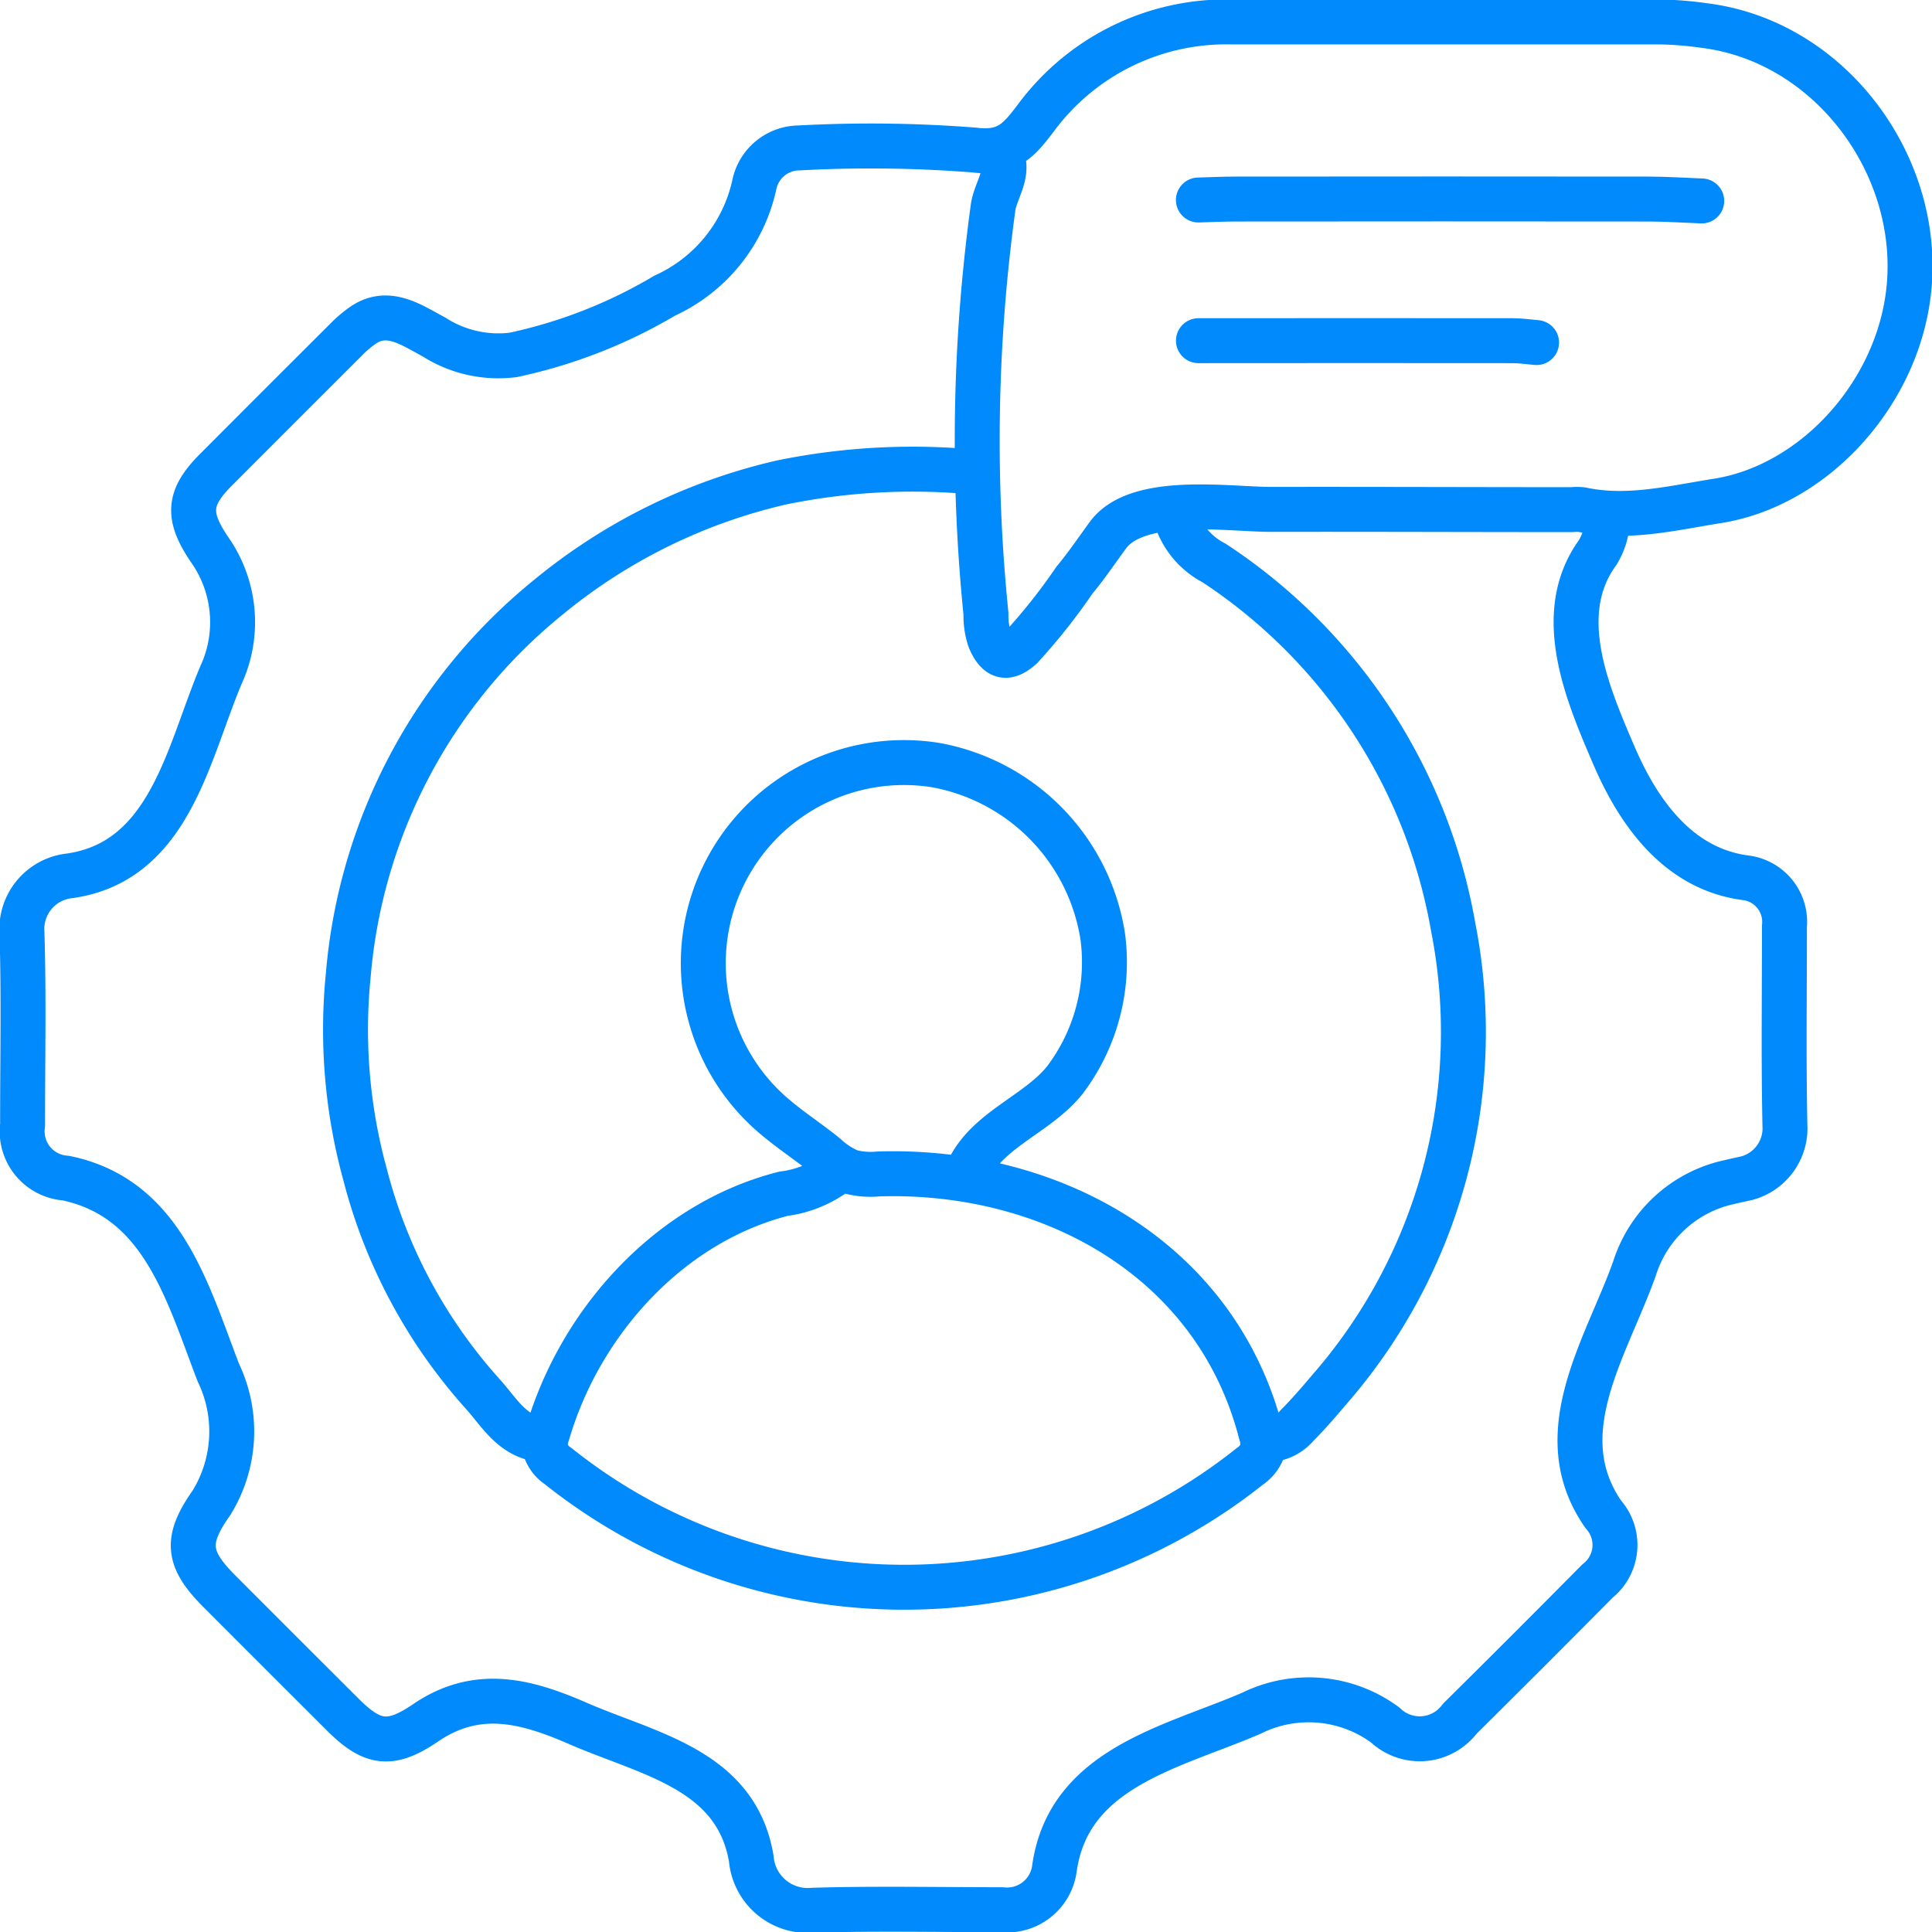<svg id="User_and_Role" data-name="User and Role" xmlns="http://www.w3.org/2000/svg" xmlns:xlink="http://www.w3.org/1999/xlink" width="85.996" height="86" viewBox="0 0 85.996 86">
  <defs>
    <clipPath id="clip-path">
      <rect id="Rectangle_1078" data-name="Rectangle 1078" width="85.996" height="86" fill="none" stroke="#008AFC" stroke-width="2"/>
    </clipPath>
  </defs>
  <g id="Group_1591" data-name="Group 1591" clip-path="url(#clip-path)">
    <path id="Path_3687" data-name="Path 3687" d="M44.614,6.954c.33.827-.257,1.515-.383,2.27a76.569,76.569,0,0,0-.321,18.122,3.3,3.3,0,0,0,.169,1.141c.344.8.758.928,1.406.342a26.469,26.469,0,0,0,2.359-2.977c.533-.641,1-1.334,1.494-2.008,1.313-1.793,5.4-1.143,7.281-1.147,4.458-.008,8.917.011,13.374.011a2.172,2.172,0,0,1,.437,0c2.046.433,4.053-.075,6.035-.388,4.118-.648,7.712-4.422,8.441-8.8C85.861,7.79,81.683,1.867,75.86,1.157A15.79,15.79,0,0,0,73.932,1Q64.393,1,54.854,1A10.532,10.532,0,0,0,46.111,5.3c-.709.921-1.219,1.593-2.734,1.4A59.1,59.1,0,0,0,35.6,6.607a2.052,2.052,0,0,0-2.006,1.661,7.092,7.092,0,0,1-3.986,4.916,22.306,22.306,0,0,1-6.746,2.637,5.314,5.314,0,0,1-3.508-.79c-1.058-.568-2.124-1.332-3.268-.462a5.135,5.135,0,0,0-.525.439q-2.979,2.971-5.951,5.951c-1.231,1.241-1.249,2.05-.274,3.505a5.61,5.61,0,0,1,.529,5.593c-1.468,3.462-2.271,8.307-6.73,8.949A2.38,2.38,0,0,0,1,41.524c.089,2.857.025,5.717.029,8.577a2.082,2.082,0,0,0,1.924,2.361c4.284.888,5.392,5.017,6.785,8.65a6.05,6.05,0,0,1-.3,5.8c-1.177,1.664-1.085,2.5.344,3.934q2.754,2.76,5.515,5.513c1.319,1.314,2.128,1.4,3.672.348,2.273-1.547,4.44-.991,6.751.017,3.17,1.382,7.073,2.051,7.744,6.032a2.52,2.52,0,0,0,2.75,2.294c2.8-.083,5.6-.023,8.4-.024a2.125,2.125,0,0,0,2.344-1.84c.637-4.493,5.259-5.388,8.772-6.907a5.741,5.741,0,0,1,5.948.524A2.229,2.229,0,0,0,65,76.527q3.078-3.046,6.126-6.126a2.049,2.049,0,0,0,.264-2.971c-2.5-3.59.134-7.424,1.388-10.946A5.679,5.679,0,0,1,77,52.639c.261-.065.525-.117.787-.177a2.3,2.3,0,0,0,1.689-2.188c-.068-3-.023-6.009-.026-9.013a1.978,1.978,0,0,0-1.752-2.17c-2.967-.4-4.737-2.879-5.839-5.446-1.188-2.766-2.7-6.289-.729-9.018a2.973,2.973,0,0,0,.445-1.483" transform="translate(-0.023 -0.023)" fill="none" stroke="#008AFC" stroke-linecap="round" stroke-linejoin="round" stroke-width="2"/>
    <path id="Path_3688" data-name="Path 3688" d="M43.811,21.507a29.088,29.088,0,0,0-8.661.453A25.179,25.179,0,0,0,24.729,27.1a24.251,24.251,0,0,0-8.87,16.8,24.3,24.3,0,0,0,.742,8.84,23.288,23.288,0,0,0,5.251,9.8c.725.806,1.288,1.848,2.53,2.019" transform="translate(-0.358 -0.486)" fill="none" stroke="#008AFC" stroke-linecap="round" stroke-linejoin="round" stroke-width="2"/>
    <path id="Path_3689" data-name="Path 3689" d="M53.688,23.928A3.427,3.427,0,0,0,55.255,25.6,24.4,24.4,0,0,1,65.9,41.789a24.216,24.216,0,0,1-5.553,20.656c-.454.539-.914,1.068-1.41,1.567a1.769,1.769,0,0,1-1.226.613" transform="translate(-1.22 -0.544)" fill="none" stroke="#008AFC" stroke-linecap="round" stroke-linejoin="round" stroke-width="2"/>
    <path id="Path_3690" data-name="Path 3690" d="M37.8,52.967a4.964,4.964,0,0,1-2.364.959c-5.069,1.291-9.049,5.695-10.5,10.663a1.417,1.417,0,0,0-.066.812,1.441,1.441,0,0,0,.538.647,24.688,24.688,0,0,0,30.784.014,1.5,1.5,0,0,0,.54-.638,1.467,1.467,0,0,0-.041-.832C54.7,56.83,47.324,52.8,39.659,53.044a3.515,3.515,0,0,1-1.252-.1,3.724,3.724,0,0,1-1.1-.717c-.839-.679-1.758-1.259-2.553-1.989a8.931,8.931,0,0,1,7.467-15.391,9.186,9.186,0,0,1,7.43,7.644,8.7,8.7,0,0,1-1.683,6.367c-1.214,1.528-3.449,2.2-4.306,4.021" transform="translate(-0.564 -0.79)" fill="none" stroke="#008AFC" stroke-linecap="round" stroke-linejoin="round" stroke-width="2"/>
    <path id="Path_3691" data-name="Path 3691" d="M76.988,9.15c-.788-.029-1.575-.083-2.363-.084q-9.19-.01-18.379,0c-.554,0-1.108.027-1.663.042" transform="translate(-1.241 -0.206)" fill="none" stroke="#008AFC" stroke-linecap="round" stroke-linejoin="round" stroke-width="2"/>
    <path id="Path_3692" data-name="Path 3692" d="M69.636,15.6c-.35-.029-.7-.083-1.051-.084q-7-.007-14,0" transform="translate(-1.241 -0.352)" fill="none" stroke="#008AFC" stroke-linecap="round" stroke-linejoin="round" stroke-width="2"/>
  </g>
</svg>
